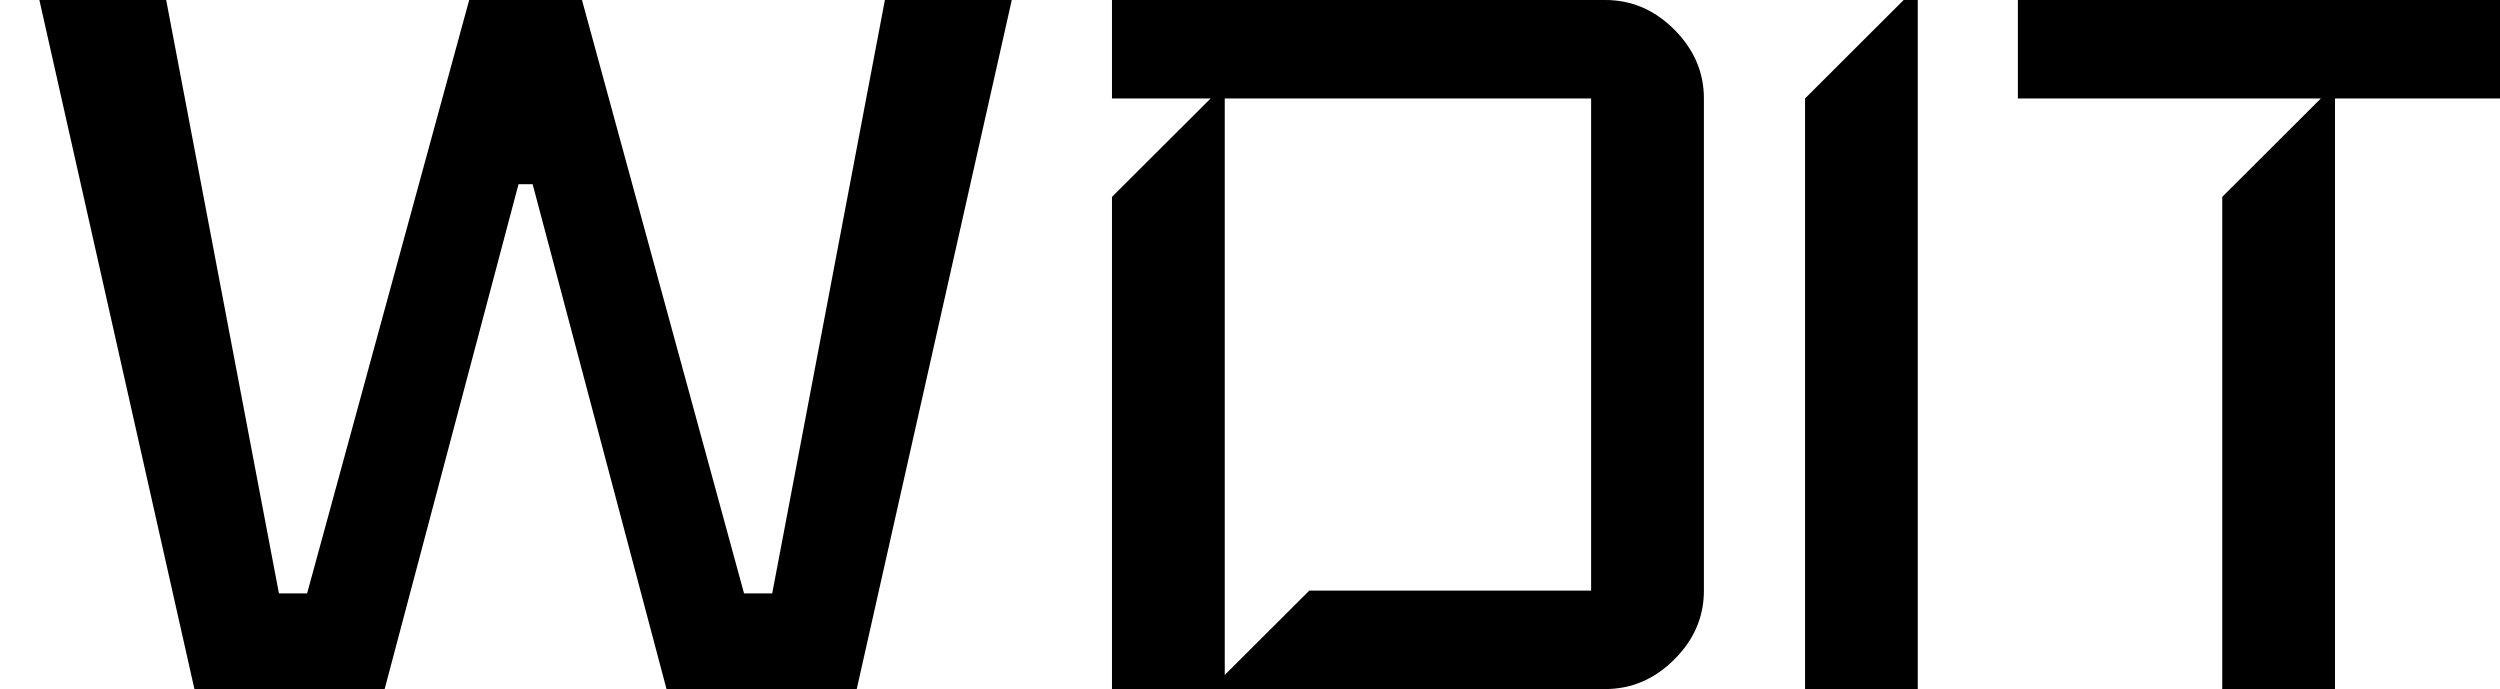 <?xml version="1.0" encoding="UTF-8"?> <svg xmlns="http://www.w3.org/2000/svg" width="127" height="35" viewBox="0 0 127 35" fill="none"> <g clip-path="url(#clip0_35_577)"> <path d="M51.399 0L43.523 35H33.858L27.058 9.356H26.341L19.541 35H9.876L2 0H8.442L14.17 30.145H15.601L23.835 0H29.564L37.798 30.145H39.228L44.953 0H51.399Z" fill="black"></path> <path d="M86.558 30.003C86.558 31.338 86.057 32.503 85.053 33.502C84.052 34.501 82.881 35.004 81.546 35.004H56.488V10.001L61.5 5.001H56.488V0H81.546C82.881 0 84.052 0.499 85.053 1.502C86.054 2.504 86.558 3.669 86.558 5.001V30.003ZM80.829 30.003V5.001H62.217V34.288L66.511 30.003H80.829Z" fill="black"></path> <path d="M102.508 0V5.001H112.89H117.901L112.89 10.001V35H118.618V5.001H129V0H102.508Z" fill="black"></path> <path d="M96.705 0L91.697 5.001V35H97.422V0H96.705Z" fill="black"></path> </g> <defs> <clipPath id="clip0_35_577"> <rect width="127" height="35" fill="white"></rect> </clipPath> </defs> </svg> 